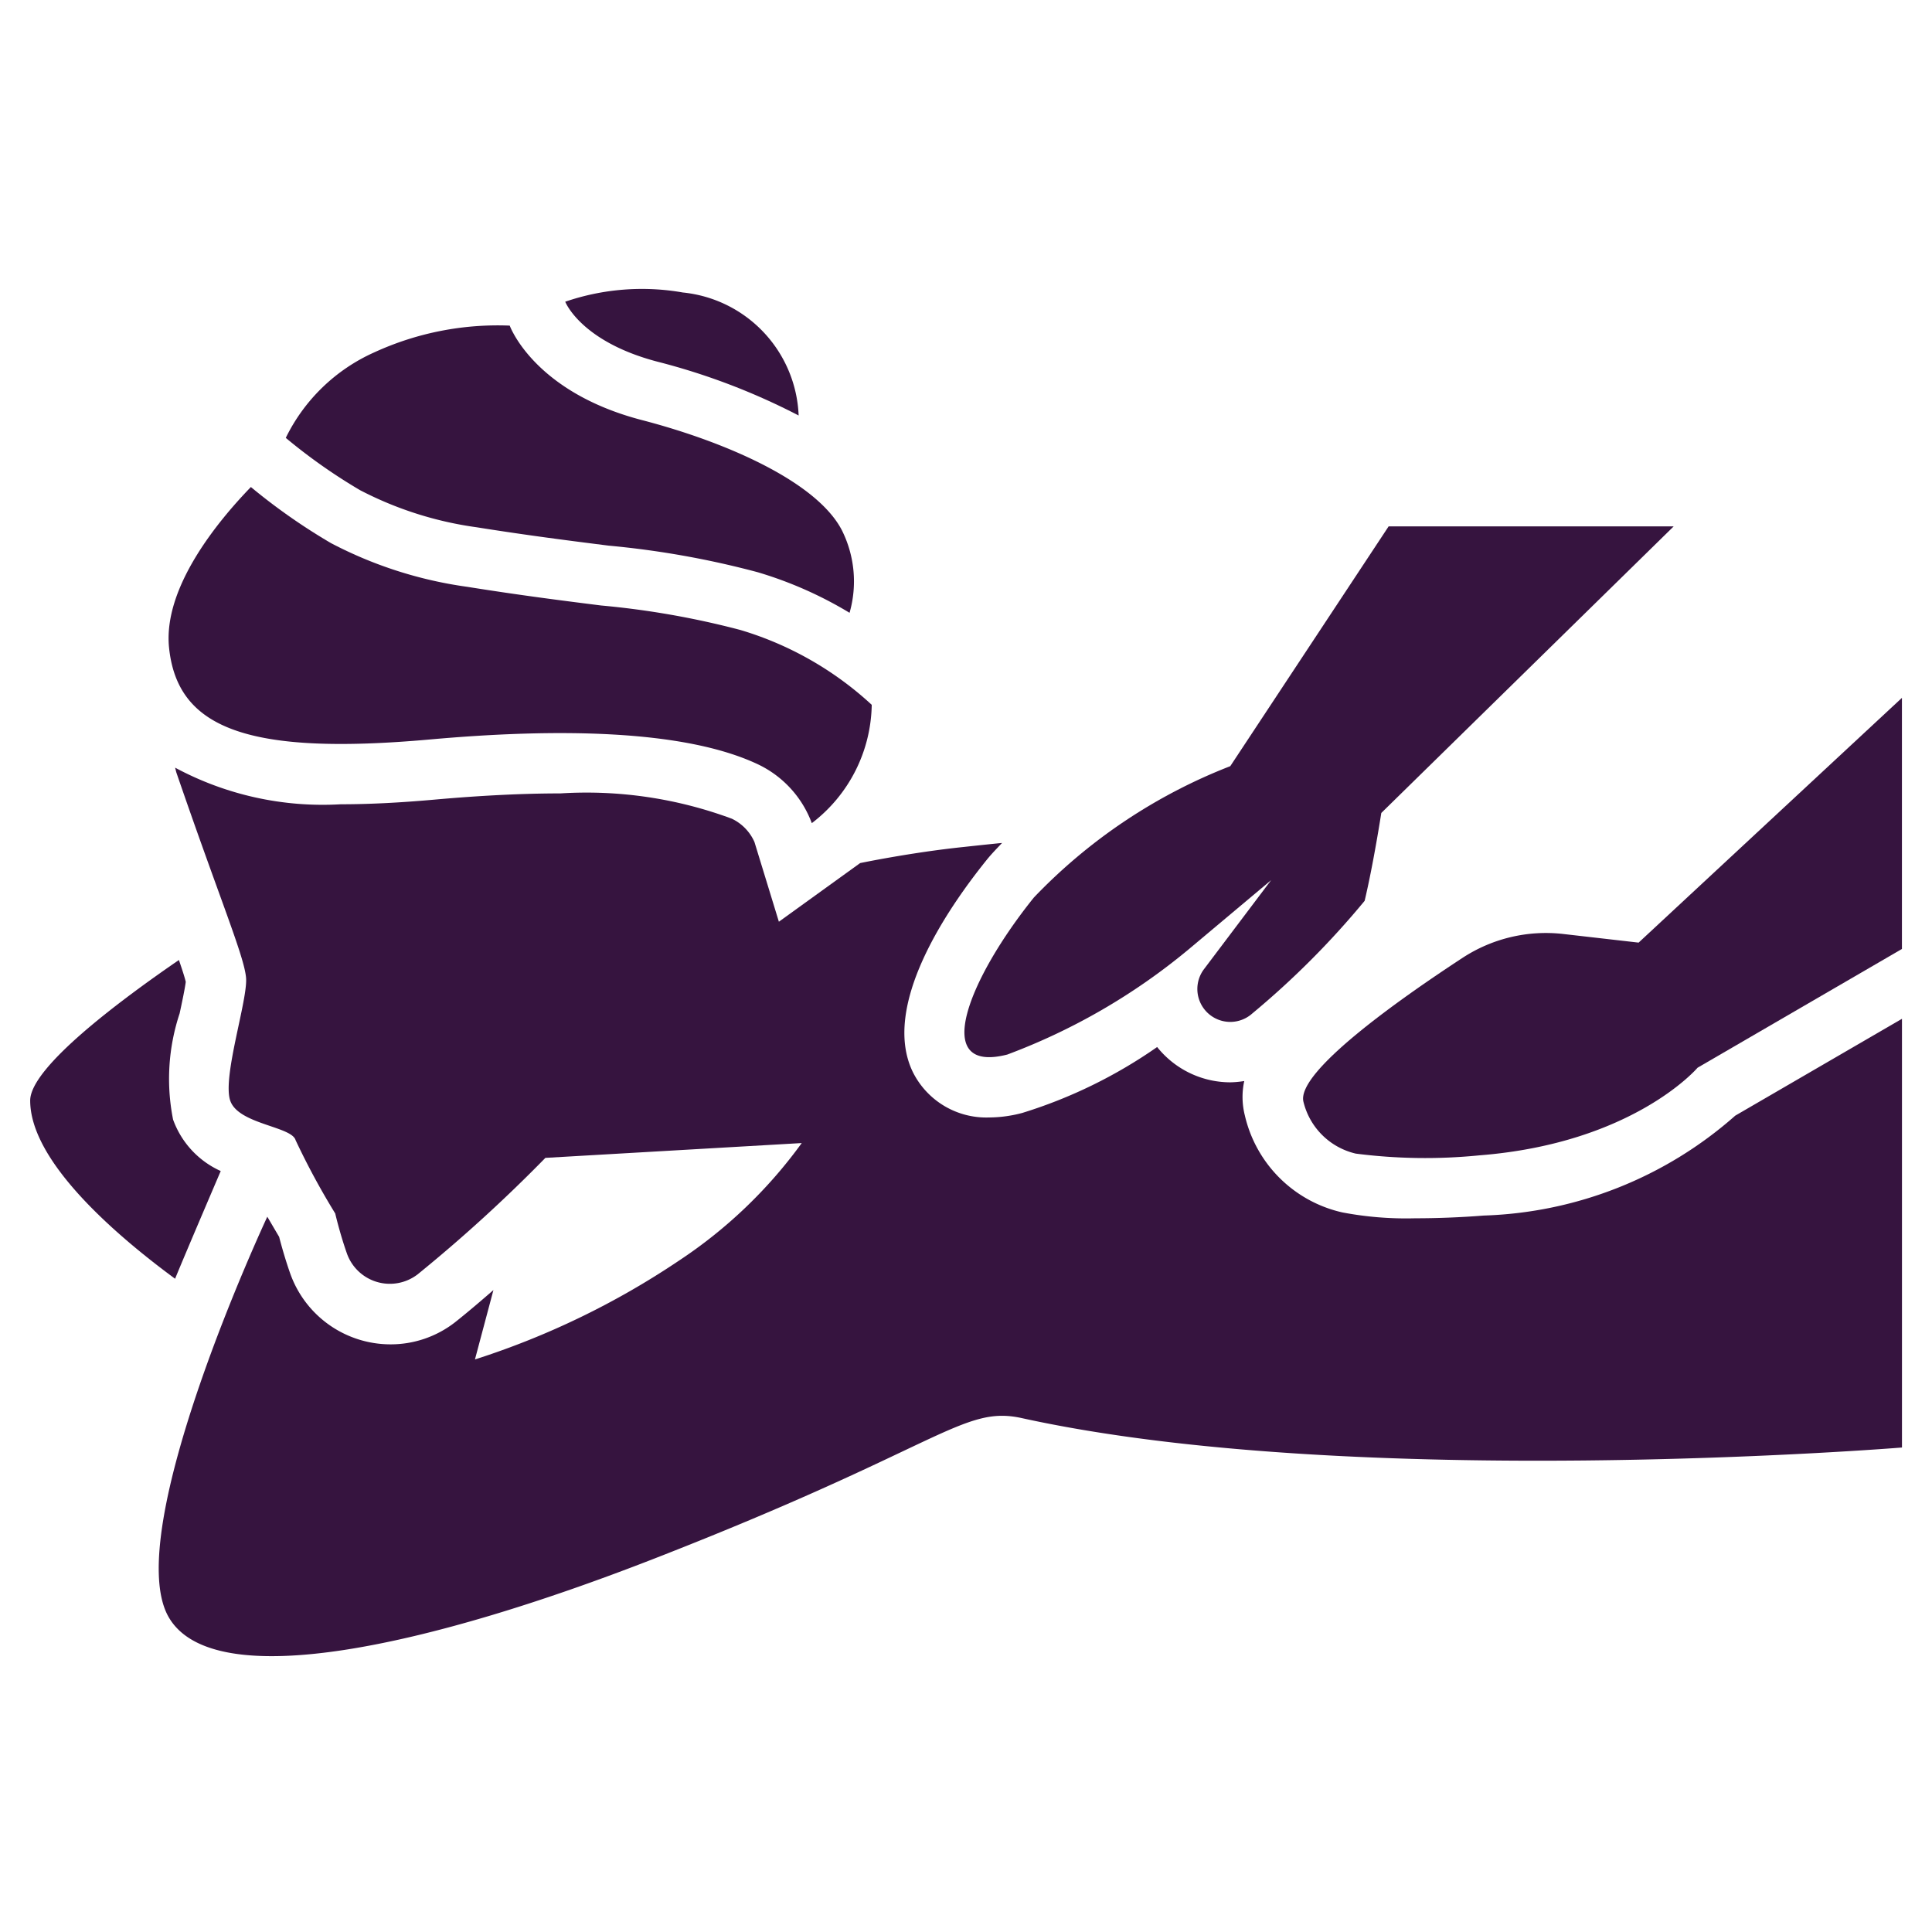 <?xml version="1.0" encoding="utf-8"?>
<svg xmlns="http://www.w3.org/2000/svg" fill="#36143F" id="Layer_1" height="512" viewBox="0 0 48 48" width="512" data-name="Layer 1">
  <path d="m25.026 26.2a15.561 15.561 0 0 0 4.5-2.609l2.055-1.724-1.67 2.214a.818.818 0 0 0 1.2 1.1 21.032 21.032 0 0 0 2.793-2.8c.218-.915.414-2.183.414-2.183l7.264-7.12h-7.082l-3.934 5.957a13.526 13.526 0 0 0 -4.88 3.264c-1.625 2.019-2.58 4.391-.66 3.901z"/>
  <path d="m40.711 23.419-1.861-.213a3.784 3.784 0 0 0 -2.508.588c-1.568 1.026-4.134 2.835-3.959 3.576a1.745 1.745 0 0 0 1.3 1.291 13.539 13.539 0 0 0 3.064.044c3.834-.3 5.429-2.178 5.429-2.178l5.077-2.95v-6.239z"/>
  <path d="m16.327 8.984a16.454 16.454 0 0 1 3.515 1.339 3.2 3.2 0 0 0 -2.876-3.056 5.879 5.879 0 0 0 -2.923.229s.383.987 2.284 1.488z"/>
  <path d="m11.843 13.1c1.306.208 2.37.341 3.277.456a22.226 22.226 0 0 1 3.706.661 9.809 9.809 0 0 1 2.281 1.008 2.838 2.838 0 0 0 -.19-2.05c-.62-1.2-2.856-2.188-4.968-2.738-2.693-.7-3.285-2.347-3.285-2.347a7.343 7.343 0 0 0 -3.364.664 4.483 4.483 0 0 0 -2.2 2.125 13.853 13.853 0 0 0 1.847 1.3 8.89 8.89 0 0 0 2.896.921z"/>
  <path d="m10.692 18.371c3.082-.276 6.276-.257 8.13.614a2.632 2.632 0 0 1 1.347 1.466 3.771 3.771 0 0 0 1.489-2.94 8.288 8.288 0 0 0 -3.266-1.86 21 21 0 0 0 -3.459-.608c-.921-.116-2-.252-3.327-.464a10.314 10.314 0 0 1 -3.384-1.086 15 15 0 0 1 -1.989-1.393c-.823.851-2.185 2.5-2.033 3.991.206 1.992 1.919 2.69 6.492 2.28z"/>
  <path d="m5.484 29.094a2.231 2.231 0 0 1 -1.184-1.279 5.164 5.164 0 0 1 .163-2.637c.054-.25.131-.615.152-.784-.025-.11-.09-.309-.17-.543-1.477 1.014-3.695 2.67-3.695 3.492 0 1.525 2.154 3.363 3.6 4.427.242-.594 1.134-2.676 1.134-2.676z"/>
  <path d="m36.863 30.2c-.548.044-1.153.068-1.7.068a8.45 8.45 0 0 1 -1.813-.146 3.21 3.21 0 0 1 -2.422-2.409 1.867 1.867 0 0 1 -.015-.855 2.382 2.382 0 0 1 -.348.032 2.329 2.329 0 0 1 -1.693-.735c-.043-.046-.085-.093-.123-.142a12.056 12.056 0 0 1 -3.349 1.637 3.239 3.239 0 0 1 -.825.113 2.038 2.038 0 0 1 -1.9-1.137c-.777-1.623.821-4 1.844-5.268.116-.144.248-.278.377-.415-.315.03-.955.1-.955.1-1.314.137-2.571.4-2.571.4l-2.019 1.457-.607-1.981a1.162 1.162 0 0 0 -.561-.578 10.369 10.369 0 0 0 -4.261-.629c-.931 0-1.972.052-3.1.152-.889.08-1.66.118-2.356.118a7.739 7.739 0 0 1 -4.116-.91c.015.049.023.1.04.145 1.083 3.151 1.674 4.53 1.723 5.072s-.591 2.462-.394 3.053 1.527.64 1.625.985a18.406 18.406 0 0 0 .985 1.822s.11.481.287.985a1.132 1.132 0 0 0 1.76.527 37.434 37.434 0 0 0 3.174-2.894l6.369-.368a11.783 11.783 0 0 1 -3.047 2.919 19.992 19.992 0 0 1 -5.072 2.457l.459-1.724c-.344.3-.673.578-.953.8a2.6 2.6 0 0 1 -1.606.549 2.646 2.646 0 0 1 -2.491-1.764c-.124-.354-.218-.69-.274-.907-.111-.187-.206-.351-.294-.5 0 0-3.671 7.845-2.448 9.952 1.12 1.928 6.466.725 12.073-1.462 7.119-2.775 7.652-3.809 9.118-3.487 8.336 1.832 21.87.731 21.87.731v-10.651l-4.142 2.406a9.9 9.9 0 0 1 -6.249 2.482z"/>
</svg>